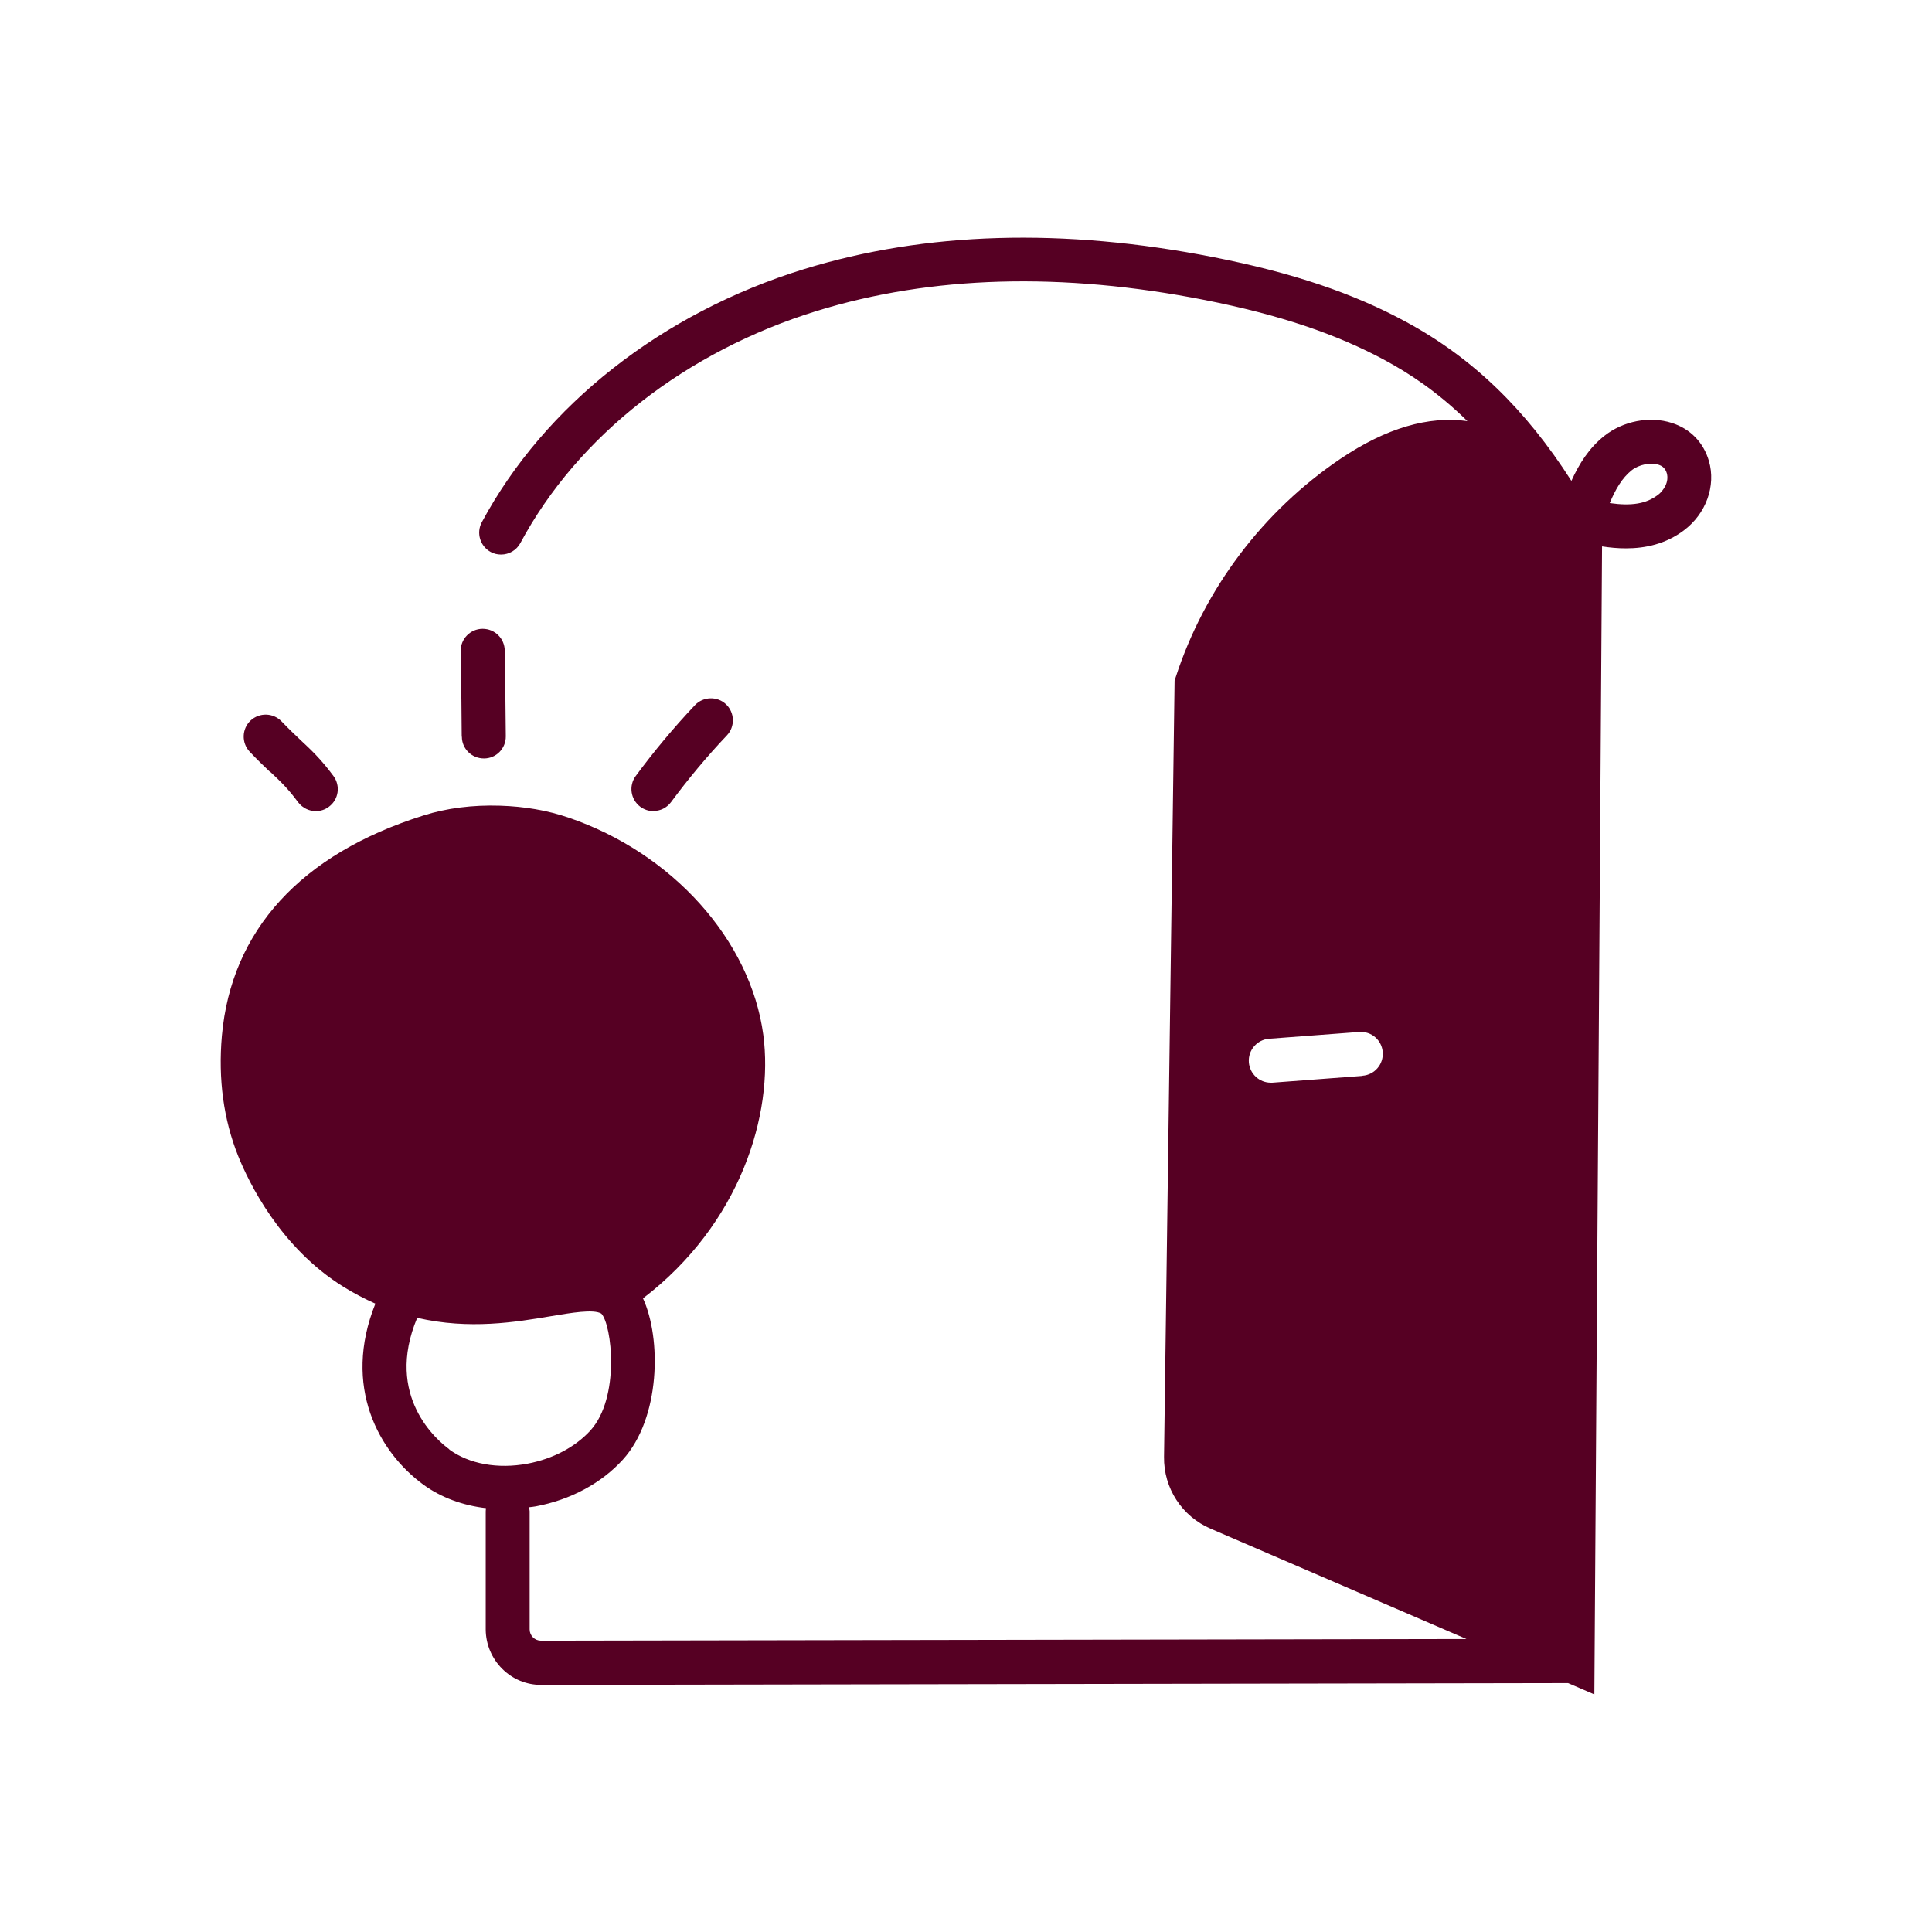 <?xml version="1.0" encoding="UTF-8"?><svg id="Laag_2" xmlns="http://www.w3.org/2000/svg" viewBox="0 0 128 128"><defs><style>.cls-1{fill:none;}.cls-2{fill:#560023;}</style></defs><g id="Layer_1"><rect class="cls-1" width="128" height="128"/><path class="cls-2" d="M30.6,48.81c0,.8.66,1.44,1.46,1.44h.01c.8,0,1.45-.66,1.44-1.47-.02-2.04-.03-3.07-.05-4.17l-.02-1.51c-.01-.8-.66-1.44-1.46-1.44,0,0-.01,0-.02,0-.8.01-1.45.67-1.44,1.48l.02,1.52c.02,1.09.04,2.11.05,4.14Z"/><path class="cls-2" d="M43.29,53.73c.45,0,.88-.2,1.17-.59,1.14-1.54,2.38-3.03,3.7-4.42.55-.58.52-1.51-.06-2.06-.58-.55-1.51-.52-2.06.06-1.4,1.48-2.72,3.06-3.92,4.69-.48.65-.34,1.56.3,2.04.26.19.56.29.87.29Z"/><path class="cls-2" d="M17.92,51.15c.65.61,1.16,1.09,1.83,2,.29.38.73.59,1.17.59.3,0,.61-.09.87-.29.65-.48.78-1.39.3-2.04-.82-1.11-1.48-1.73-2.18-2.38-.37-.35-.77-.73-1.25-1.23-.55-.58-1.47-.61-2.06-.06-.58.55-.61,1.47-.06,2.06.52.55.96.97,1.37,1.36Z"/><path class="cls-2" d="M113.22,30.54c-.36-1.23-1.23-2.13-2.46-2.52-1.46-.47-3.22-.13-4.47.86-1.01.8-1.67,1.85-2.18,2.98-3.05-4.77-6.56-8.15-10.91-10.51-3.52-1.92-7.59-3.29-12.79-4.31-9.95-1.96-19.09-1.69-27.14.79-9.41,2.9-17.19,9.02-21.35,16.77-.38.71-.11,1.59.59,1.97.22.12.45.17.69.17.52,0,1.02-.28,1.28-.77,3.8-7.09,10.96-12.69,19.64-15.37,7.59-2.34,16.24-2.59,25.72-.72,4.9.97,8.7,2.24,11.96,4.01,1.49.81,3.38,2.01,5.42,4.01-2.57-.36-5.39.46-8.4,2.49-5.13,3.46-9.02,8.6-10.93,14.49l-.07.21-.7,51.43c-.03,2.07,1.18,3.94,3.09,4.76l16.95,7.31-61.32.11h0c-.2,0-.39-.08-.53-.22-.14-.14-.22-.33-.22-.53v-7.83c-.01-.09-.02-.17-.04-.26.15-.02.3-.03.45-.06,2.29-.43,4.34-1.53,5.76-3.09,2.51-2.76,2.56-8.05,1.34-10.69,6.44-4.92,8.67-12.18,7.97-17.46-.84-6.27-6.03-12.06-12.93-14.4-1.38-.47-2.9-.73-4.5-.78-1.81-.06-3.56.16-5.09.65-8.12,2.56-12.73,7.61-13.35,14.6-.25,2.86.11,5.54,1.08,7.96.7,1.74,2.78,6.06,6.97,8.66.69.43,1.4.8,2.12,1.12-2.21,5.5.24,9.85,3.19,12,1.17.85,2.6,1.37,4.14,1.55-.01.07-.02.15-.02.22v7.83c.01.98.4,1.9,1.09,2.59.69.69,1.61,1.07,2.58,1.07h0l68.04-.12,1.74.75.51-76.06c.51.08,1.04.13,1.58.13,1.3,0,2.64-.29,3.84-1.19,1.47-1.1,2.14-2.95,1.66-4.6ZM90.27,71.28l-5.97.45s-.07,0-.11,0c-.75,0-1.39-.58-1.45-1.35-.06-.8.54-1.5,1.34-1.56l5.97-.45c.81-.06,1.5.54,1.56,1.34.06.8-.54,1.5-1.34,1.56ZM29.77,96.02c-.77-.56-4.32-3.5-2.13-8.71,3.46.8,6.55.28,8.87-.11,1.32-.22,2.81-.48,3.33-.17.7.74,1.26,5.57-.73,7.75-1,1.09-2.47,1.87-4.15,2.19-1.97.37-3.87.03-5.2-.94ZM109.81,32.81c-.74.56-1.72.73-3.16.52.37-.89.81-1.66,1.45-2.17.48-.38,1.25-.54,1.78-.37.29.09.46.27.55.56.16.57-.19,1.14-.61,1.46Z"/></g></svg>